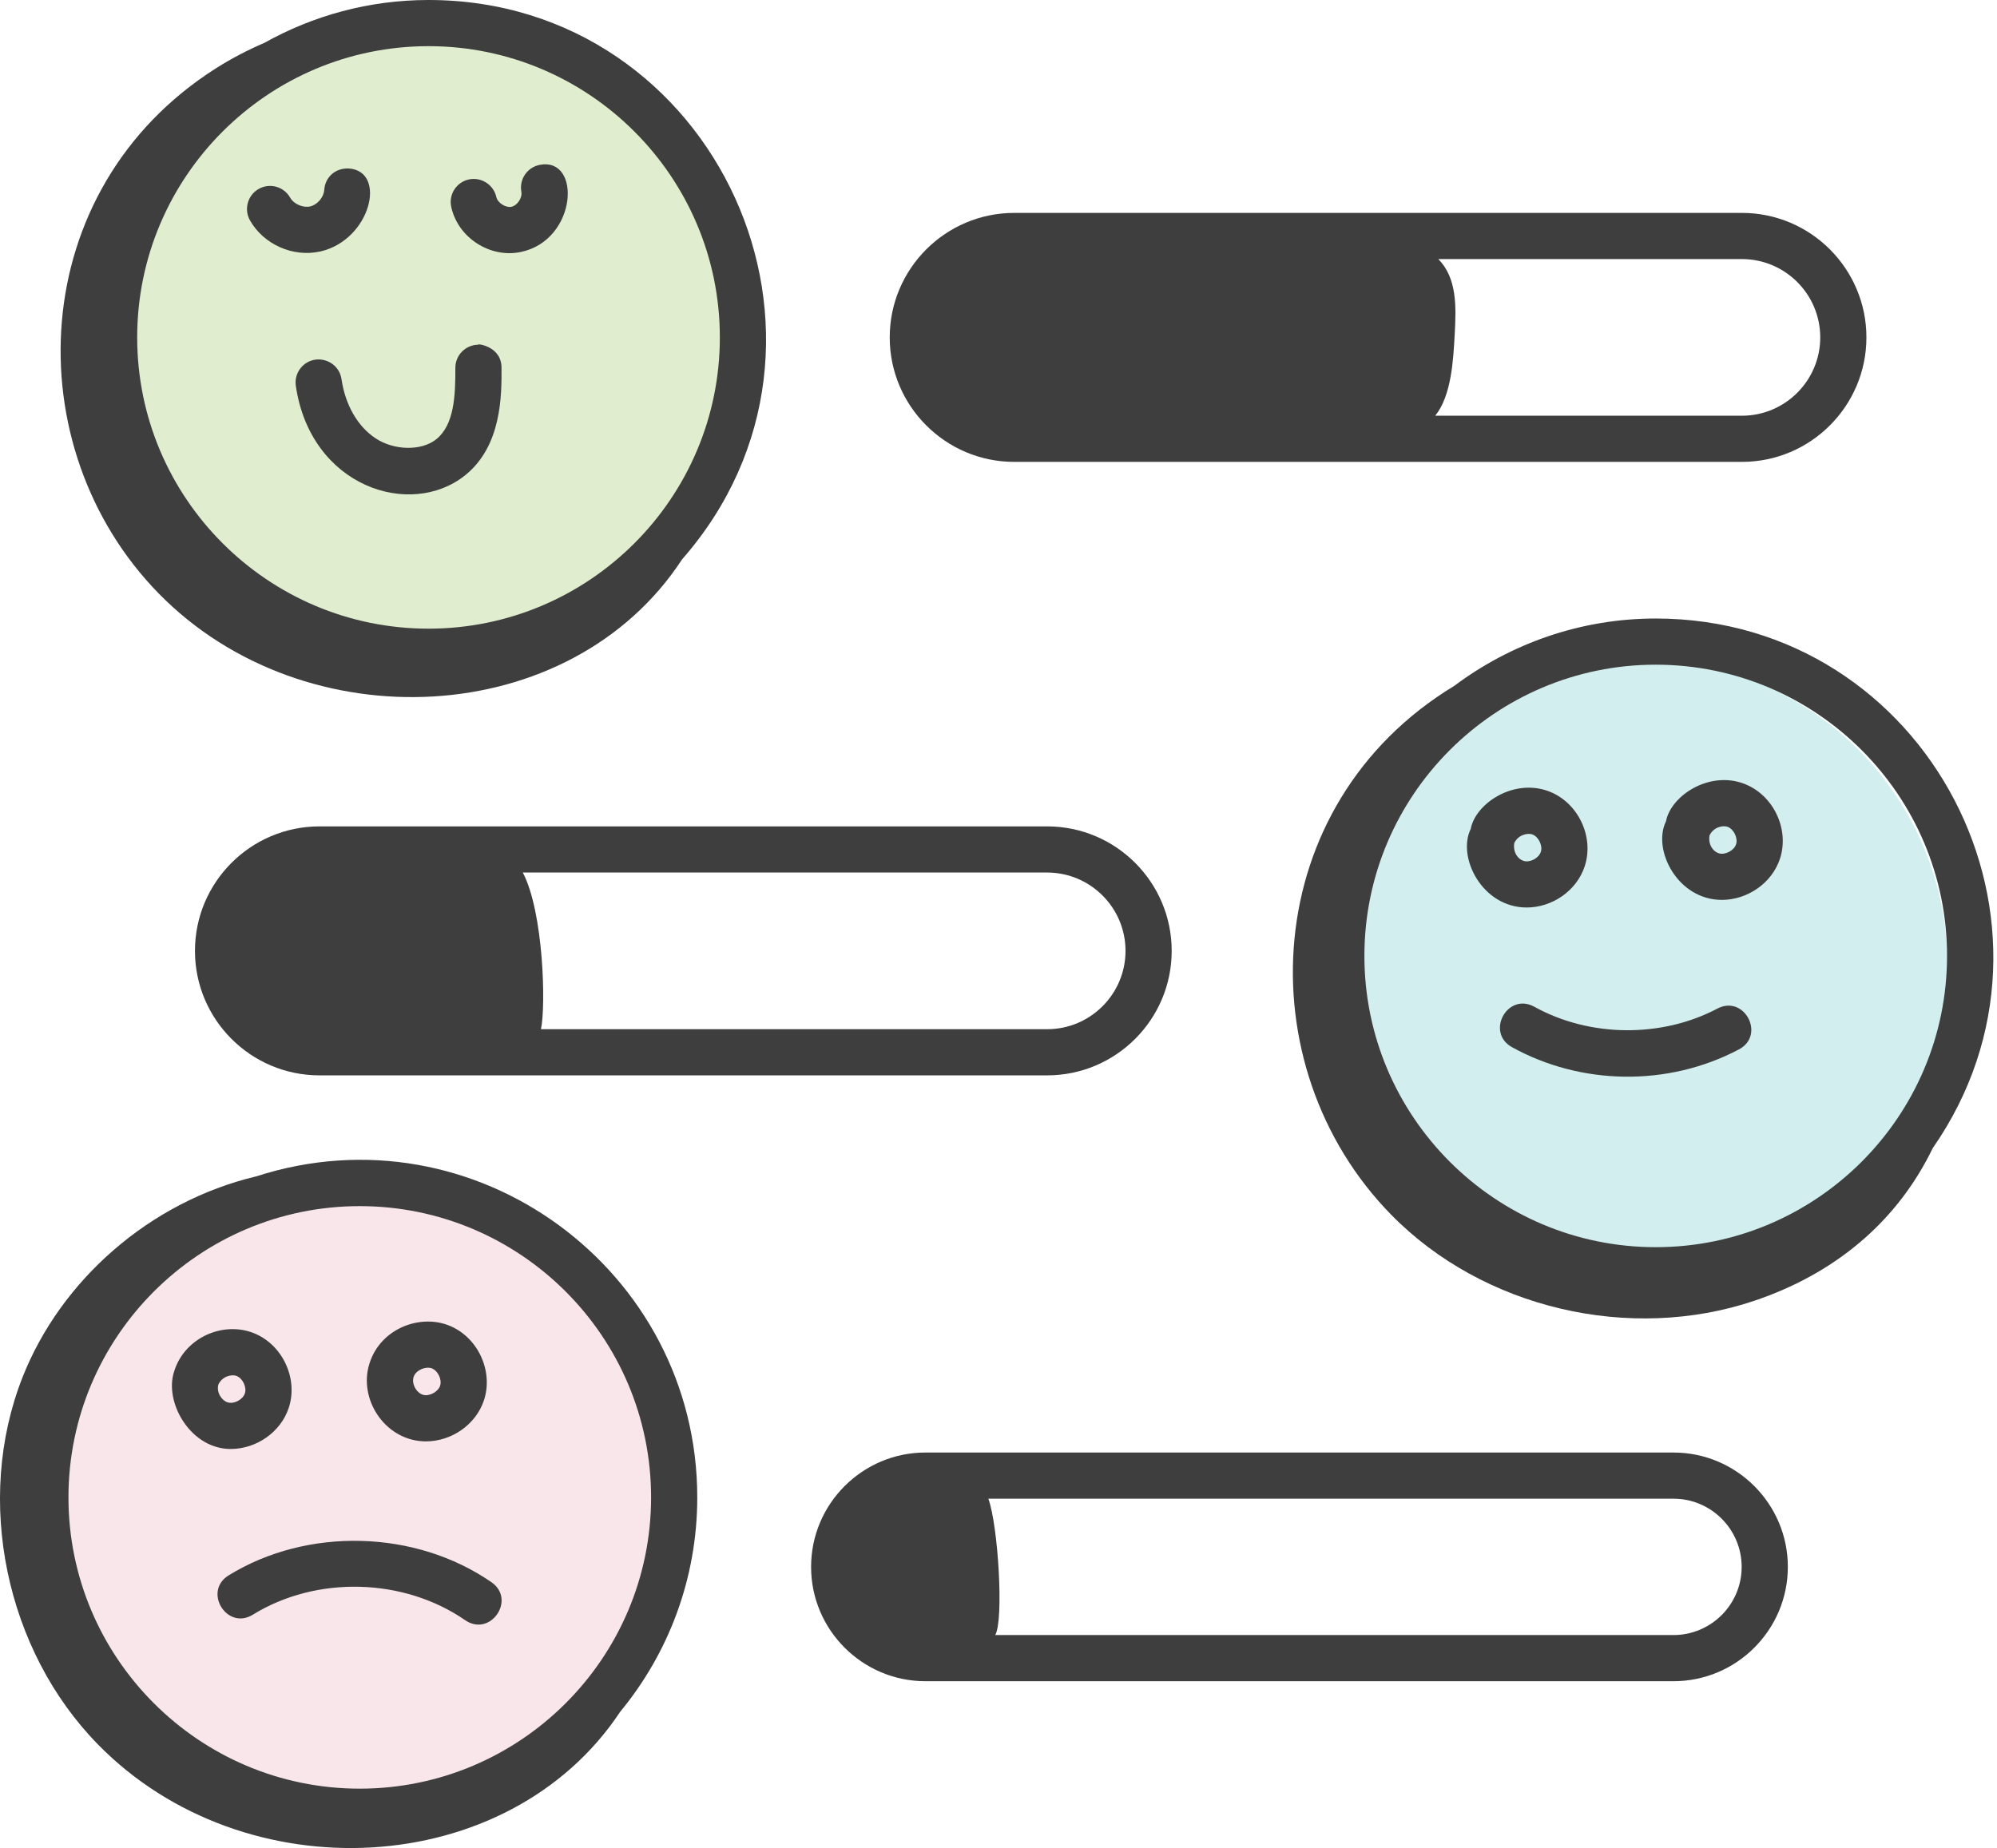 <svg width="121" height="112" viewBox="0 0 121 112" fill="none" xmlns="http://www.w3.org/2000/svg">
<circle cx="25.5" cy="20.5" r="18.5" fill="#E0EDCE"/>
<circle cx="99.5" cy="58.5" r="18.5" fill="#D2EEEF"/>
<circle cx="21.5" cy="90.5" r="18.5" fill="#F8E6EA"/>
<path d="M100.322 37.485C95.743 37.485 91.525 39.016 88.113 41.568C76.234 48.765 75.453 64.593 84.287 73.612C89.871 79.313 98.773 81.37 106.307 78.829C111.022 77.239 114.876 74.192 117.105 69.585C126.482 56.12 116.834 37.485 100.322 37.485ZM117.973 57.933C117.973 67.667 110.055 75.585 100.322 75.585C90.588 75.585 82.67 67.667 82.67 57.933C82.67 48.201 90.588 40.283 100.322 40.283C110.055 40.283 117.973 48.201 117.973 57.933Z" fill="#3E3E3E"/>
<path d="M92.502 54.999C94.037 54.999 95.527 53.997 96.019 52.502C96.609 50.698 95.609 48.616 93.833 47.953C91.716 47.162 89.405 48.685 89.112 50.237C88.274 51.95 89.803 54.999 92.502 54.999ZM91.75 51.097C91.968 50.617 92.522 50.459 92.853 50.573C93.223 50.711 93.484 51.254 93.36 51.627C93.238 52.002 92.717 52.292 92.325 52.177C91.994 52.083 91.66 51.679 91.75 51.097Z" fill="#3E3E3E"/>
<path d="M104.33 54.538C105.866 54.538 107.358 53.536 107.85 52.041C108.44 50.238 107.438 48.156 105.662 47.493C103.553 46.701 101.236 48.224 100.943 49.777C100.103 51.493 101.637 54.538 104.33 54.538ZM103.58 50.637C103.797 50.16 104.342 49.993 104.682 50.112C105.052 50.251 105.314 50.793 105.19 51.167C105.068 51.544 104.536 51.828 104.154 51.717C103.824 51.623 103.49 51.22 103.58 50.637Z" fill="#3E3E3E"/>
<path d="M15.527 71.293C9.054 72.834 3.677 77.601 1.364 83.472C-1.569 90.92 0.351 100.021 5.935 105.721C14.816 114.789 30.808 113.954 37.579 103.74C40.495 100.205 42.248 95.678 42.248 90.749C42.248 76.96 28.762 67.015 15.527 71.293ZM39.45 90.749C39.45 100.483 31.532 108.401 21.798 108.401C12.066 108.401 4.148 100.483 4.148 90.749C4.148 81.015 12.066 73.097 21.798 73.097C31.532 73.097 39.45 81.015 39.45 90.749Z" fill="#3E3E3E"/>
<path d="M13.979 87.815C15.514 87.815 17.006 86.813 17.498 85.316C18.088 83.514 17.086 81.431 15.31 80.768C13.42 80.058 11.03 81.136 10.492 83.327C10.05 85.17 11.618 87.815 13.979 87.815ZM13.228 83.915C13.448 83.431 13.999 83.271 14.33 83.387C14.7 83.525 14.962 84.07 14.838 84.443C14.716 84.819 14.19 85.103 13.804 84.993C13.457 84.895 13.103 84.415 13.228 83.915Z" fill="#3E3E3E"/>
<path d="M25.809 87.354C27.344 87.354 28.834 86.352 29.326 84.855C29.916 83.052 28.916 80.97 27.14 80.307C25.317 79.623 22.876 80.604 22.321 82.866C21.808 85.003 23.456 87.354 25.809 87.354ZM25.084 83.392C25.237 83.028 25.787 82.795 26.16 82.926C26.53 83.064 26.791 83.607 26.667 83.982C26.545 84.358 26.002 84.642 25.634 84.532C25.209 84.412 24.897 83.803 25.084 83.392Z" fill="#3E3E3E"/>
<path d="M61.453 27.992H105.545C109.704 27.992 113.088 24.608 113.088 20.448C113.088 16.288 109.704 12.903 105.545 12.903H61.453C57.293 12.903 53.909 16.288 53.909 20.448C53.909 24.608 57.293 27.992 61.453 27.992ZM110.29 20.448C110.29 23.065 108.161 25.195 105.545 25.195H86.96C87.946 23.983 88.056 21.814 88.141 20.276C88.234 18.587 88.29 16.86 87.149 15.701H105.545C108.161 15.701 110.29 17.83 110.29 20.448Z" fill="#3E3E3E"/>
<path d="M19.357 50.083C15.197 50.083 11.813 53.467 11.813 57.627C11.813 61.788 15.197 65.172 19.357 65.172H63.449C67.61 65.172 70.994 61.788 70.994 57.627C70.994 53.467 67.61 50.083 63.449 50.083H19.357ZM68.196 57.627C68.196 60.245 66.067 62.374 63.449 62.374H32.776C33.084 60.98 32.936 55.267 31.677 52.88H63.449C66.067 52.88 68.196 55.01 68.196 57.627Z" fill="#3E3E3E"/>
<path d="M101.396 88.03H56.076C52.255 88.03 49.145 91.139 49.145 94.961C49.145 98.782 52.255 101.89 56.076 101.89H101.396C105.217 101.89 108.327 98.782 108.327 94.961C108.327 91.139 105.217 88.03 101.396 88.03ZM101.396 99.092H60.301C60.832 98.192 60.479 92.455 59.885 90.828H101.396C103.675 90.828 105.529 92.682 105.529 94.961C105.529 97.24 103.675 99.092 101.396 99.092Z" fill="#3E3E3E"/>
<path d="M91.611 63.462C95.767 65.765 101.036 65.884 105.361 63.6C106.997 62.736 105.691 60.262 104.054 61.127C100.669 62.913 96.318 62.871 92.966 61.014C91.341 60.12 89.996 62.565 91.611 63.462Z" fill="#3E3E3E"/>
<path d="M15.323 97.856C19.175 95.477 24.463 95.619 28.184 98.191C29.714 99.242 31.296 96.938 29.776 95.889C25.168 92.705 18.623 92.537 13.855 95.474C12.278 96.447 13.751 98.83 15.323 97.856Z" fill="#3E3E3E"/>
<path d="M20.692 22.978C20.58 22.215 19.884 21.699 19.106 21.796C18.343 21.907 17.813 22.617 17.924 23.382C18.817 29.507 24.867 31.46 28.181 28.806C30.41 27.018 30.395 23.939 30.388 22.284C30.382 20.924 28.795 20.81 28.982 20.892C28.21 20.896 27.587 21.524 27.59 22.298C27.598 24.009 27.516 25.754 26.43 26.624C25.536 27.338 23.889 27.311 22.756 26.564C21.672 25.848 20.92 24.541 20.692 22.978Z" fill="#3E3E3E"/>
<path d="M41.329 33.899C52.897 20.701 43.444 0 25.964 0C22.352 0 18.961 0.95 16.013 2.6C15.003 3.033 14.025 3.545 13.096 4.133C1.492 11.486 0.93 27.099 9.622 35.973C18.475 45.011 34.56 44.256 41.329 33.899ZM43.616 20.448C43.616 30.182 35.698 38.1 25.964 38.1C16.23 38.1 8.312 30.182 8.312 20.448C8.312 10.716 16.23 2.798 25.964 2.798C35.698 2.798 43.616 10.716 43.616 20.448Z" fill="#3E3E3E"/>
<path d="M19.408 15.24C22.467 14.543 23.466 10.376 21.14 10.211C20.317 10.171 19.7 10.736 19.647 11.508C19.614 11.961 19.23 12.411 18.791 12.511C18.361 12.606 17.805 12.373 17.581 11.978C17.201 11.307 16.348 11.067 15.674 11.451C15.002 11.832 14.767 12.686 15.148 13.358C15.959 14.791 17.728 15.615 19.408 15.24Z" fill="#3E3E3E"/>
<path d="M31.548 15.273C34.989 14.565 35.248 9.502 32.705 9.992C31.947 10.136 31.448 10.868 31.59 11.628C31.659 11.985 31.341 12.459 30.985 12.533C30.641 12.602 30.151 12.296 30.073 11.941C29.905 11.185 29.146 10.714 28.406 10.876C27.652 11.041 27.175 11.788 27.341 12.542C27.756 14.426 29.706 15.656 31.548 15.273Z" fill="#3E3E3E"/>
</svg>

